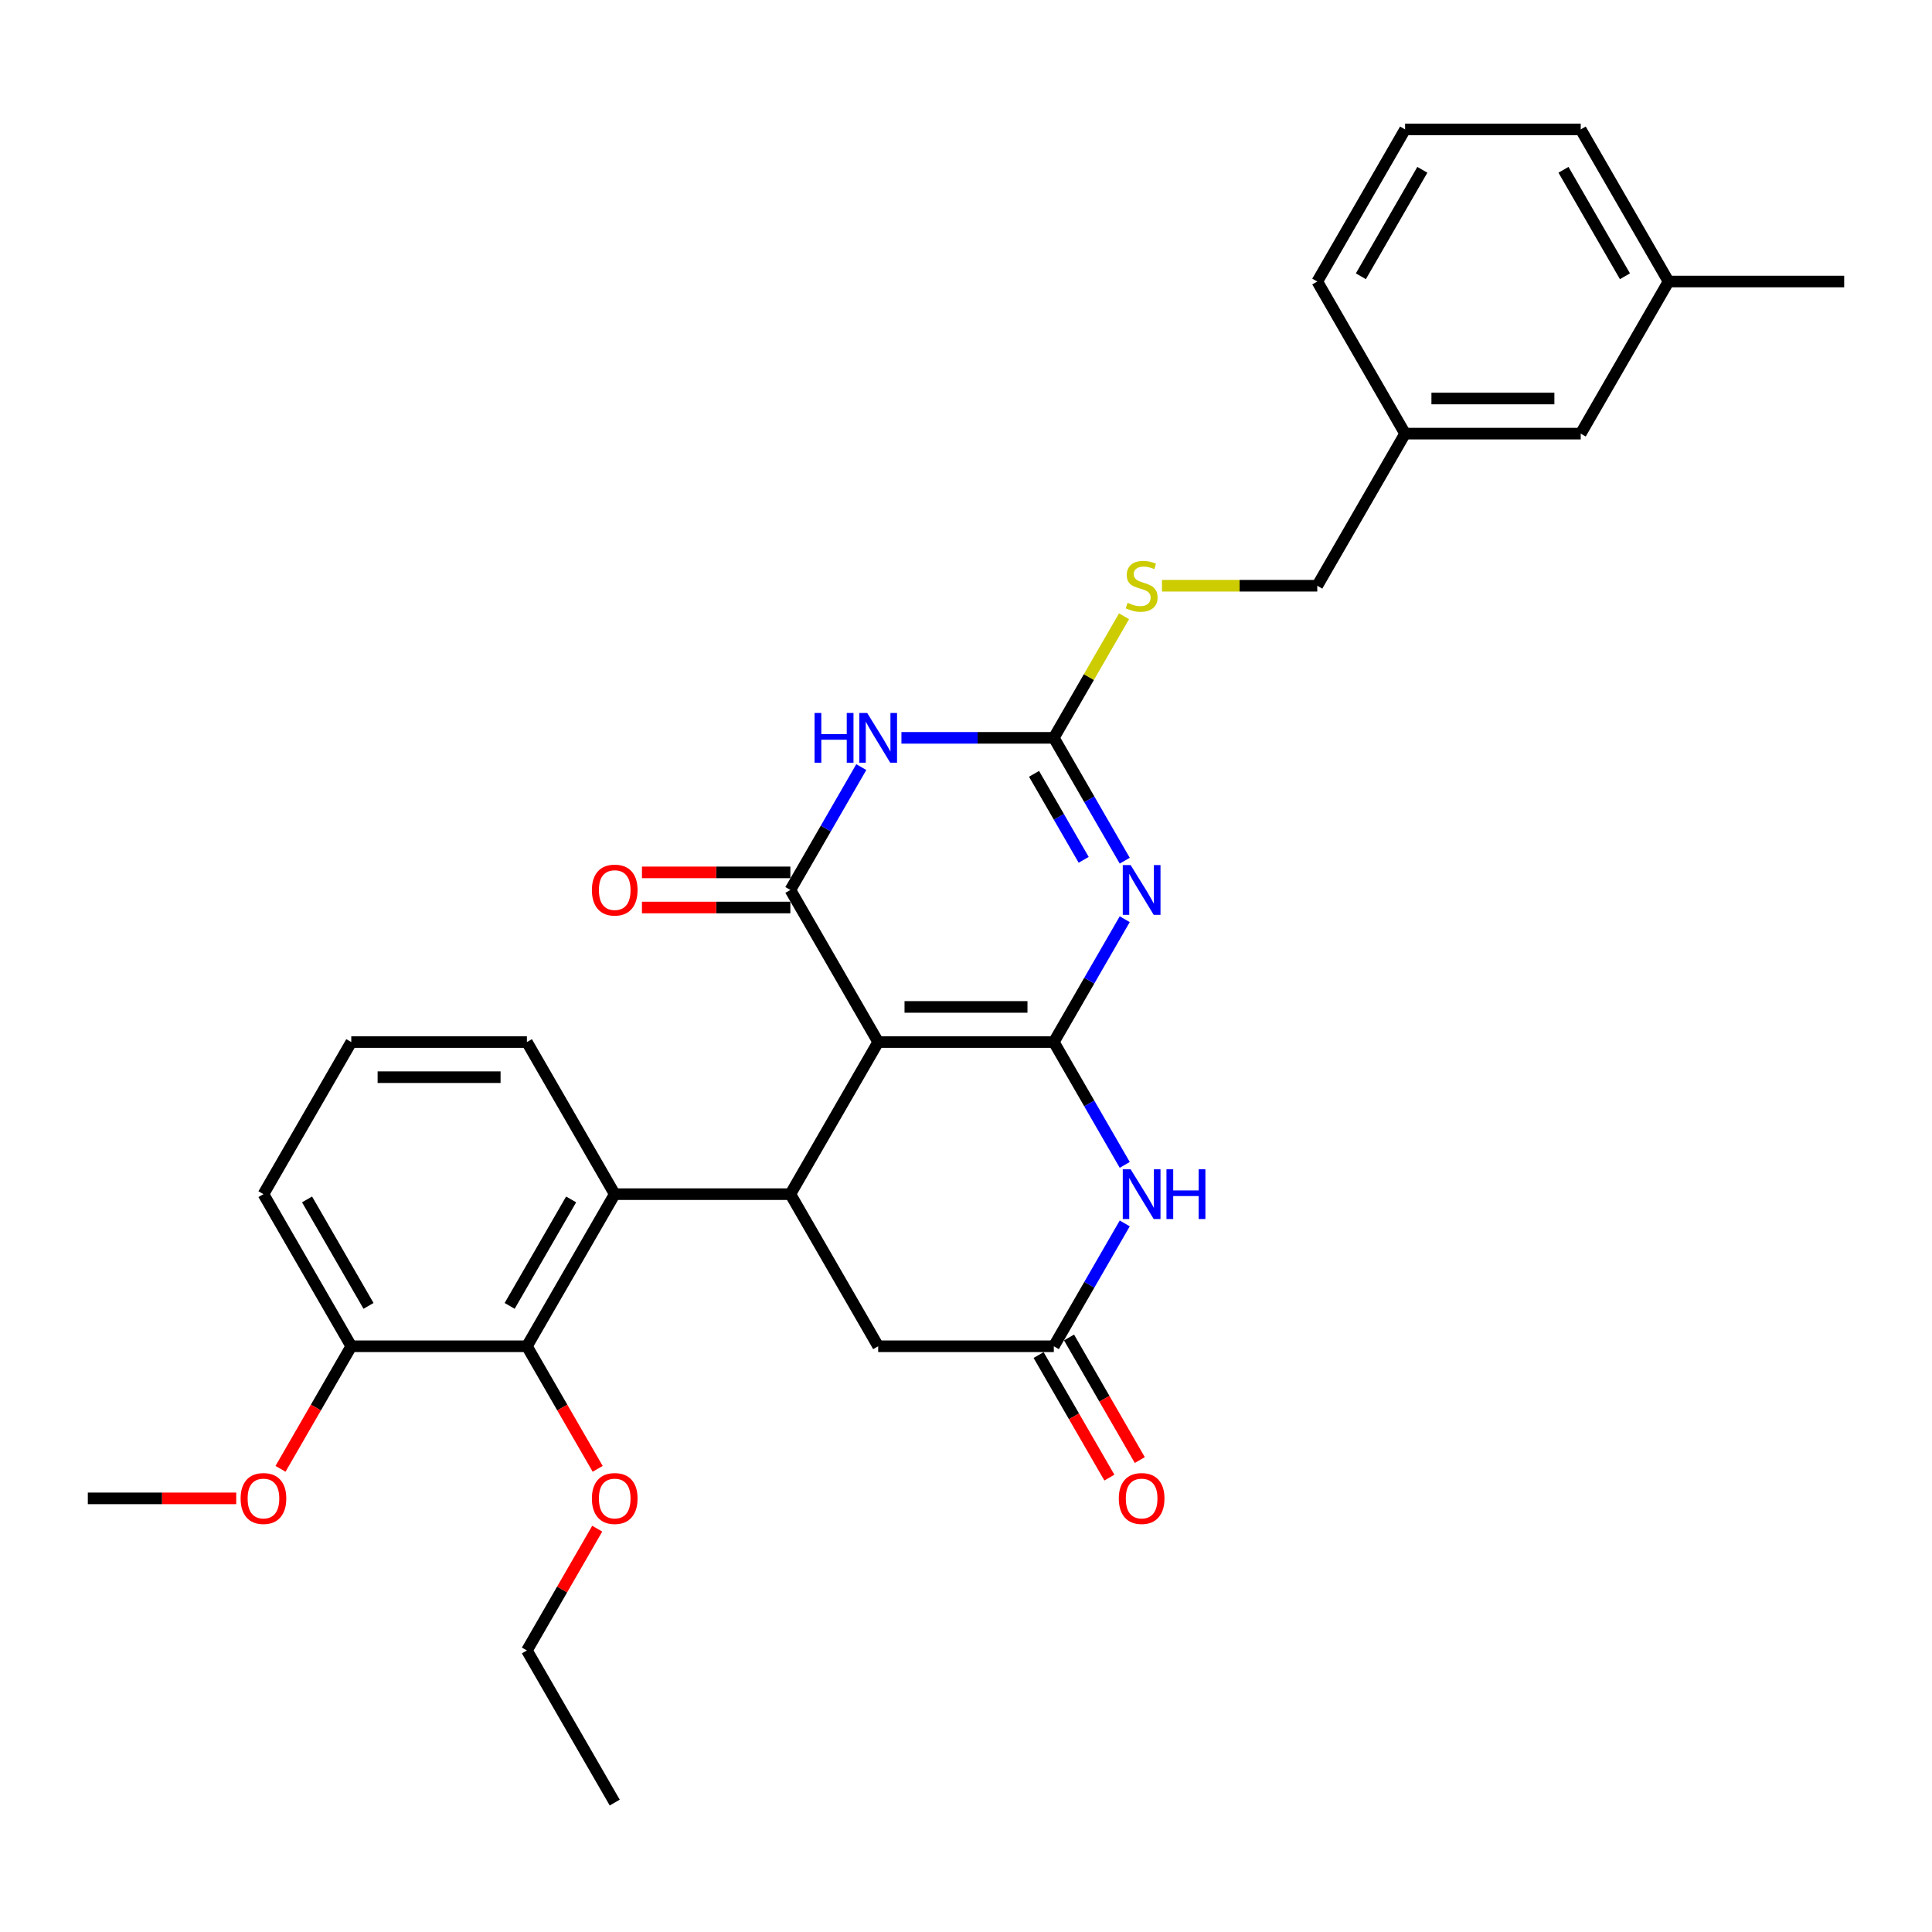 <?xml version='1.0' encoding='iso-8859-1'?>
<svg version='1.1' baseProfile='full'
              xmlns='http://www.w3.org/2000/svg'
                      xmlns:rdkit='http://www.rdkit.org/xml'
                      xmlns:xlink='http://www.w3.org/1999/xlink'
                  xml:space='preserve'
width='1000px' height='1000px' viewBox='0 0 1000 1000'>
<!-- END OF HEADER -->
<rect style='opacity:1.0;fill:#FFFFFF;stroke:none' width='1000' height='1000' x='0' y='0'> </rect>
<path class='bond-0' d='M 545.455,539.365 L 454.545,539.365' style='fill:none;fill-rule:evenodd;stroke:#000000;stroke-width:6px;stroke-linecap:butt;stroke-linejoin:miter;stroke-opacity:1' />
<path class='bond-0' d='M 531.818,521.183 L 468.182,521.183' style='fill:none;fill-rule:evenodd;stroke:#000000;stroke-width:6px;stroke-linecap:butt;stroke-linejoin:miter;stroke-opacity:1' />
<path class='bond-1' d='M 545.455,539.365 L 563.81,507.573' style='fill:none;fill-rule:evenodd;stroke:#000000;stroke-width:6px;stroke-linecap:butt;stroke-linejoin:miter;stroke-opacity:1' />
<path class='bond-1' d='M 563.81,507.573 L 582.165,475.781' style='fill:none;fill-rule:evenodd;stroke:#0000FF;stroke-width:6px;stroke-linecap:butt;stroke-linejoin:miter;stroke-opacity:1' />
<path class='bond-6' d='M 545.455,539.365 L 563.81,571.157' style='fill:none;fill-rule:evenodd;stroke:#000000;stroke-width:6px;stroke-linecap:butt;stroke-linejoin:miter;stroke-opacity:1' />
<path class='bond-6' d='M 563.81,571.157 L 582.165,602.949' style='fill:none;fill-rule:evenodd;stroke:#0000FF;stroke-width:6px;stroke-linecap:butt;stroke-linejoin:miter;stroke-opacity:1' />
<path class='bond-2' d='M 454.545,539.365 L 409.091,460.635' style='fill:none;fill-rule:evenodd;stroke:#000000;stroke-width:6px;stroke-linecap:butt;stroke-linejoin:miter;stroke-opacity:1' />
<path class='bond-5' d='M 454.545,539.365 L 409.091,618.094' style='fill:none;fill-rule:evenodd;stroke:#000000;stroke-width:6px;stroke-linecap:butt;stroke-linejoin:miter;stroke-opacity:1' />
<path class='bond-4' d='M 582.165,445.49 L 563.81,413.698' style='fill:none;fill-rule:evenodd;stroke:#0000FF;stroke-width:6px;stroke-linecap:butt;stroke-linejoin:miter;stroke-opacity:1' />
<path class='bond-4' d='M 563.81,413.698 L 545.455,381.906' style='fill:none;fill-rule:evenodd;stroke:#000000;stroke-width:6px;stroke-linecap:butt;stroke-linejoin:miter;stroke-opacity:1' />
<path class='bond-4' d='M 560.912,445.043 L 548.064,422.789' style='fill:none;fill-rule:evenodd;stroke:#0000FF;stroke-width:6px;stroke-linecap:butt;stroke-linejoin:miter;stroke-opacity:1' />
<path class='bond-4' d='M 548.064,422.789 L 535.215,400.534' style='fill:none;fill-rule:evenodd;stroke:#000000;stroke-width:6px;stroke-linecap:butt;stroke-linejoin:miter;stroke-opacity:1' />
<path class='bond-12' d='M 409.091,451.544 L 370.682,451.544' style='fill:none;fill-rule:evenodd;stroke:#000000;stroke-width:6px;stroke-linecap:butt;stroke-linejoin:miter;stroke-opacity:1' />
<path class='bond-12' d='M 370.682,451.544 L 332.273,451.544' style='fill:none;fill-rule:evenodd;stroke:#FF0000;stroke-width:6px;stroke-linecap:butt;stroke-linejoin:miter;stroke-opacity:1' />
<path class='bond-12' d='M 409.091,469.726 L 370.682,469.726' style='fill:none;fill-rule:evenodd;stroke:#000000;stroke-width:6px;stroke-linecap:butt;stroke-linejoin:miter;stroke-opacity:1' />
<path class='bond-12' d='M 370.682,469.726 L 332.273,469.726' style='fill:none;fill-rule:evenodd;stroke:#FF0000;stroke-width:6px;stroke-linecap:butt;stroke-linejoin:miter;stroke-opacity:1' />
<path class='bond-32' d='M 409.091,460.635 L 427.446,428.843' style='fill:none;fill-rule:evenodd;stroke:#000000;stroke-width:6px;stroke-linecap:butt;stroke-linejoin:miter;stroke-opacity:1' />
<path class='bond-32' d='M 427.446,428.843 L 445.801,397.051' style='fill:none;fill-rule:evenodd;stroke:#0000FF;stroke-width:6px;stroke-linecap:butt;stroke-linejoin:miter;stroke-opacity:1' />
<path class='bond-3' d='M 466.582,381.906 L 506.018,381.906' style='fill:none;fill-rule:evenodd;stroke:#0000FF;stroke-width:6px;stroke-linecap:butt;stroke-linejoin:miter;stroke-opacity:1' />
<path class='bond-3' d='M 506.018,381.906 L 545.455,381.906' style='fill:none;fill-rule:evenodd;stroke:#000000;stroke-width:6px;stroke-linecap:butt;stroke-linejoin:miter;stroke-opacity:1' />
<path class='bond-11' d='M 545.455,381.906 L 563.621,350.441' style='fill:none;fill-rule:evenodd;stroke:#000000;stroke-width:6px;stroke-linecap:butt;stroke-linejoin:miter;stroke-opacity:1' />
<path class='bond-11' d='M 563.621,350.441 L 581.787,318.976' style='fill:none;fill-rule:evenodd;stroke:#CCCC00;stroke-width:6px;stroke-linecap:butt;stroke-linejoin:miter;stroke-opacity:1' />
<path class='bond-7' d='M 409.091,618.094 L 318.182,618.094' style='fill:none;fill-rule:evenodd;stroke:#000000;stroke-width:6px;stroke-linecap:butt;stroke-linejoin:miter;stroke-opacity:1' />
<path class='bond-31' d='M 409.091,618.094 L 454.545,696.824' style='fill:none;fill-rule:evenodd;stroke:#000000;stroke-width:6px;stroke-linecap:butt;stroke-linejoin:miter;stroke-opacity:1' />
<path class='bond-8' d='M 582.165,633.24 L 563.81,665.032' style='fill:none;fill-rule:evenodd;stroke:#0000FF;stroke-width:6px;stroke-linecap:butt;stroke-linejoin:miter;stroke-opacity:1' />
<path class='bond-8' d='M 563.81,665.032 L 545.455,696.824' style='fill:none;fill-rule:evenodd;stroke:#000000;stroke-width:6px;stroke-linecap:butt;stroke-linejoin:miter;stroke-opacity:1' />
<path class='bond-9' d='M 318.182,618.094 L 272.727,696.824' style='fill:none;fill-rule:evenodd;stroke:#000000;stroke-width:6px;stroke-linecap:butt;stroke-linejoin:miter;stroke-opacity:1' />
<path class='bond-9' d='M 295.618,620.813 L 263.8,675.924' style='fill:none;fill-rule:evenodd;stroke:#000000;stroke-width:6px;stroke-linecap:butt;stroke-linejoin:miter;stroke-opacity:1' />
<path class='bond-19' d='M 318.182,618.094 L 272.727,539.365' style='fill:none;fill-rule:evenodd;stroke:#000000;stroke-width:6px;stroke-linecap:butt;stroke-linejoin:miter;stroke-opacity:1' />
<path class='bond-10' d='M 545.455,696.824 L 454.545,696.824' style='fill:none;fill-rule:evenodd;stroke:#000000;stroke-width:6px;stroke-linecap:butt;stroke-linejoin:miter;stroke-opacity:1' />
<path class='bond-14' d='M 537.582,701.369 L 555.895,733.089' style='fill:none;fill-rule:evenodd;stroke:#000000;stroke-width:6px;stroke-linecap:butt;stroke-linejoin:miter;stroke-opacity:1' />
<path class='bond-14' d='M 555.895,733.089 L 574.208,764.808' style='fill:none;fill-rule:evenodd;stroke:#FF0000;stroke-width:6px;stroke-linecap:butt;stroke-linejoin:miter;stroke-opacity:1' />
<path class='bond-14' d='M 553.328,692.279 L 571.641,723.998' style='fill:none;fill-rule:evenodd;stroke:#000000;stroke-width:6px;stroke-linecap:butt;stroke-linejoin:miter;stroke-opacity:1' />
<path class='bond-14' d='M 571.641,723.998 L 589.954,755.717' style='fill:none;fill-rule:evenodd;stroke:#FF0000;stroke-width:6px;stroke-linecap:butt;stroke-linejoin:miter;stroke-opacity:1' />
<path class='bond-13' d='M 272.727,696.824 L 181.818,696.824' style='fill:none;fill-rule:evenodd;stroke:#000000;stroke-width:6px;stroke-linecap:butt;stroke-linejoin:miter;stroke-opacity:1' />
<path class='bond-15' d='M 272.727,696.824 L 291.04,728.543' style='fill:none;fill-rule:evenodd;stroke:#000000;stroke-width:6px;stroke-linecap:butt;stroke-linejoin:miter;stroke-opacity:1' />
<path class='bond-15' d='M 291.04,728.543 L 309.354,760.263' style='fill:none;fill-rule:evenodd;stroke:#FF0000;stroke-width:6px;stroke-linecap:butt;stroke-linejoin:miter;stroke-opacity:1' />
<path class='bond-16' d='M 601.436,303.176 L 641.627,303.176' style='fill:none;fill-rule:evenodd;stroke:#CCCC00;stroke-width:6px;stroke-linecap:butt;stroke-linejoin:miter;stroke-opacity:1' />
<path class='bond-16' d='M 641.627,303.176 L 681.818,303.176' style='fill:none;fill-rule:evenodd;stroke:#000000;stroke-width:6px;stroke-linecap:butt;stroke-linejoin:miter;stroke-opacity:1' />
<path class='bond-21' d='M 181.818,696.824 L 163.505,728.543' style='fill:none;fill-rule:evenodd;stroke:#000000;stroke-width:6px;stroke-linecap:butt;stroke-linejoin:miter;stroke-opacity:1' />
<path class='bond-21' d='M 163.505,728.543 L 145.192,760.263' style='fill:none;fill-rule:evenodd;stroke:#FF0000;stroke-width:6px;stroke-linecap:butt;stroke-linejoin:miter;stroke-opacity:1' />
<path class='bond-33' d='M 181.818,696.824 L 136.364,618.094' style='fill:none;fill-rule:evenodd;stroke:#000000;stroke-width:6px;stroke-linecap:butt;stroke-linejoin:miter;stroke-opacity:1' />
<path class='bond-33' d='M 190.746,675.924 L 158.928,620.813' style='fill:none;fill-rule:evenodd;stroke:#000000;stroke-width:6px;stroke-linecap:butt;stroke-linejoin:miter;stroke-opacity:1' />
<path class='bond-27' d='M 309.123,791.244 L 290.925,822.764' style='fill:none;fill-rule:evenodd;stroke:#FF0000;stroke-width:6px;stroke-linecap:butt;stroke-linejoin:miter;stroke-opacity:1' />
<path class='bond-27' d='M 290.925,822.764 L 272.727,854.283' style='fill:none;fill-rule:evenodd;stroke:#000000;stroke-width:6px;stroke-linecap:butt;stroke-linejoin:miter;stroke-opacity:1' />
<path class='bond-18' d='M 681.818,303.176 L 727.273,224.446' style='fill:none;fill-rule:evenodd;stroke:#000000;stroke-width:6px;stroke-linecap:butt;stroke-linejoin:miter;stroke-opacity:1' />
<path class='bond-17' d='M 818.182,224.446 L 727.273,224.446' style='fill:none;fill-rule:evenodd;stroke:#000000;stroke-width:6px;stroke-linecap:butt;stroke-linejoin:miter;stroke-opacity:1' />
<path class='bond-17' d='M 804.545,206.265 L 740.909,206.265' style='fill:none;fill-rule:evenodd;stroke:#000000;stroke-width:6px;stroke-linecap:butt;stroke-linejoin:miter;stroke-opacity:1' />
<path class='bond-20' d='M 818.182,224.446 L 863.636,145.717' style='fill:none;fill-rule:evenodd;stroke:#000000;stroke-width:6px;stroke-linecap:butt;stroke-linejoin:miter;stroke-opacity:1' />
<path class='bond-25' d='M 727.273,224.446 L 681.818,145.717' style='fill:none;fill-rule:evenodd;stroke:#000000;stroke-width:6px;stroke-linecap:butt;stroke-linejoin:miter;stroke-opacity:1' />
<path class='bond-22' d='M 272.727,539.365 L 181.818,539.365' style='fill:none;fill-rule:evenodd;stroke:#000000;stroke-width:6px;stroke-linecap:butt;stroke-linejoin:miter;stroke-opacity:1' />
<path class='bond-22' d='M 259.091,557.547 L 195.455,557.547' style='fill:none;fill-rule:evenodd;stroke:#000000;stroke-width:6px;stroke-linecap:butt;stroke-linejoin:miter;stroke-opacity:1' />
<path class='bond-28' d='M 863.636,145.717 L 954.545,145.717' style='fill:none;fill-rule:evenodd;stroke:#000000;stroke-width:6px;stroke-linecap:butt;stroke-linejoin:miter;stroke-opacity:1' />
<path class='bond-34' d='M 863.636,145.717 L 818.182,66.987' style='fill:none;fill-rule:evenodd;stroke:#000000;stroke-width:6px;stroke-linecap:butt;stroke-linejoin:miter;stroke-opacity:1' />
<path class='bond-34' d='M 841.072,142.998 L 809.254,87.888' style='fill:none;fill-rule:evenodd;stroke:#000000;stroke-width:6px;stroke-linecap:butt;stroke-linejoin:miter;stroke-opacity:1' />
<path class='bond-29' d='M 122.273,775.554 L 83.864,775.554' style='fill:none;fill-rule:evenodd;stroke:#FF0000;stroke-width:6px;stroke-linecap:butt;stroke-linejoin:miter;stroke-opacity:1' />
<path class='bond-29' d='M 83.864,775.554 L 45.455,775.554' style='fill:none;fill-rule:evenodd;stroke:#000000;stroke-width:6px;stroke-linecap:butt;stroke-linejoin:miter;stroke-opacity:1' />
<path class='bond-24' d='M 181.818,539.365 L 136.364,618.094' style='fill:none;fill-rule:evenodd;stroke:#000000;stroke-width:6px;stroke-linecap:butt;stroke-linejoin:miter;stroke-opacity:1' />
<path class='bond-23' d='M 727.273,66.987 L 681.818,145.717' style='fill:none;fill-rule:evenodd;stroke:#000000;stroke-width:6px;stroke-linecap:butt;stroke-linejoin:miter;stroke-opacity:1' />
<path class='bond-23' d='M 736.2,87.888 L 704.382,142.998' style='fill:none;fill-rule:evenodd;stroke:#000000;stroke-width:6px;stroke-linecap:butt;stroke-linejoin:miter;stroke-opacity:1' />
<path class='bond-26' d='M 727.273,66.987 L 818.182,66.987' style='fill:none;fill-rule:evenodd;stroke:#000000;stroke-width:6px;stroke-linecap:butt;stroke-linejoin:miter;stroke-opacity:1' />
<path class='bond-30' d='M 272.727,854.283 L 318.182,933.013' style='fill:none;fill-rule:evenodd;stroke:#000000;stroke-width:6px;stroke-linecap:butt;stroke-linejoin:miter;stroke-opacity:1' />
<path  class='atom-2' d='M 585.218 447.762
L 593.655 461.399
Q 594.491 462.744, 595.836 465.181
Q 597.182 467.617, 597.255 467.762
L 597.255 447.762
L 600.673 447.762
L 600.673 473.508
L 597.145 473.508
L 588.091 458.599
Q 587.036 456.853, 585.909 454.853
Q 584.818 452.853, 584.491 452.235
L 584.491 473.508
L 581.145 473.508
L 581.145 447.762
L 585.218 447.762
' fill='#0000FF'/>
<path  class='atom-4' d='M 421.618 369.033
L 425.109 369.033
L 425.109 379.978
L 438.273 379.978
L 438.273 369.033
L 441.764 369.033
L 441.764 394.778
L 438.273 394.778
L 438.273 382.887
L 425.109 382.887
L 425.109 394.778
L 421.618 394.778
L 421.618 369.033
' fill='#0000FF'/>
<path  class='atom-4' d='M 448.855 369.033
L 457.291 382.669
Q 458.127 384.015, 459.473 386.451
Q 460.818 388.887, 460.891 389.033
L 460.891 369.033
L 464.309 369.033
L 464.309 394.778
L 460.782 394.778
L 451.727 379.869
Q 450.673 378.124, 449.545 376.124
Q 448.455 374.124, 448.127 373.506
L 448.127 394.778
L 444.782 394.778
L 444.782 369.033
L 448.855 369.033
' fill='#0000FF'/>
<path  class='atom-7' d='M 585.218 605.222
L 593.655 618.858
Q 594.491 620.203, 595.836 622.64
Q 597.182 625.076, 597.255 625.222
L 597.255 605.222
L 600.673 605.222
L 600.673 630.967
L 597.145 630.967
L 588.091 616.058
Q 587.036 614.313, 585.909 612.313
Q 584.818 610.313, 584.491 609.694
L 584.491 630.967
L 581.145 630.967
L 581.145 605.222
L 585.218 605.222
' fill='#0000FF'/>
<path  class='atom-7' d='M 603.764 605.222
L 607.255 605.222
L 607.255 616.167
L 620.418 616.167
L 620.418 605.222
L 623.909 605.222
L 623.909 630.967
L 620.418 630.967
L 620.418 619.076
L 607.255 619.076
L 607.255 630.967
L 603.764 630.967
L 603.764 605.222
' fill='#0000FF'/>
<path  class='atom-12' d='M 583.636 312.012
Q 583.927 312.121, 585.127 312.631
Q 586.327 313.14, 587.636 313.467
Q 588.982 313.758, 590.291 313.758
Q 592.727 313.758, 594.145 312.594
Q 595.564 311.394, 595.564 309.321
Q 595.564 307.903, 594.836 307.031
Q 594.145 306.158, 593.055 305.685
Q 591.964 305.212, 590.145 304.667
Q 587.855 303.976, 586.473 303.321
Q 585.127 302.667, 584.145 301.285
Q 583.2 299.903, 583.2 297.576
Q 583.2 294.34, 585.382 292.34
Q 587.6 290.34, 591.964 290.34
Q 594.945 290.34, 598.327 291.758
L 597.491 294.558
Q 594.4 293.285, 592.073 293.285
Q 589.564 293.285, 588.182 294.34
Q 586.8 295.358, 586.836 297.14
Q 586.836 298.521, 587.527 299.358
Q 588.255 300.194, 589.273 300.667
Q 590.327 301.14, 592.073 301.685
Q 594.4 302.412, 595.782 303.14
Q 597.164 303.867, 598.145 305.358
Q 599.164 306.812, 599.164 309.321
Q 599.164 312.885, 596.764 314.812
Q 594.4 316.703, 590.436 316.703
Q 588.145 316.703, 586.4 316.194
Q 584.691 315.721, 582.655 314.885
L 583.636 312.012
' fill='#CCCC00'/>
<path  class='atom-13' d='M 306.364 460.708
Q 306.364 454.526, 309.418 451.072
Q 312.473 447.617, 318.182 447.617
Q 323.891 447.617, 326.945 451.072
Q 330 454.526, 330 460.708
Q 330 466.962, 326.909 470.526
Q 323.818 474.053, 318.182 474.053
Q 312.509 474.053, 309.418 470.526
Q 306.364 466.999, 306.364 460.708
M 318.182 471.144
Q 322.109 471.144, 324.218 468.526
Q 326.364 465.872, 326.364 460.708
Q 326.364 455.653, 324.218 453.108
Q 322.109 450.526, 318.182 450.526
Q 314.255 450.526, 312.109 453.072
Q 310 455.617, 310 460.708
Q 310 465.908, 312.109 468.526
Q 314.255 471.144, 318.182 471.144
' fill='#FF0000'/>
<path  class='atom-15' d='M 579.091 775.626
Q 579.091 769.444, 582.145 765.99
Q 585.2 762.535, 590.909 762.535
Q 596.618 762.535, 599.673 765.99
Q 602.727 769.444, 602.727 775.626
Q 602.727 781.881, 599.636 785.444
Q 596.545 788.972, 590.909 788.972
Q 585.236 788.972, 582.145 785.444
Q 579.091 781.917, 579.091 775.626
M 590.909 786.063
Q 594.836 786.063, 596.945 783.444
Q 599.091 780.79, 599.091 775.626
Q 599.091 770.572, 596.945 768.026
Q 594.836 765.444, 590.909 765.444
Q 586.982 765.444, 584.836 767.99
Q 582.727 770.535, 582.727 775.626
Q 582.727 780.826, 584.836 783.444
Q 586.982 786.063, 590.909 786.063
' fill='#FF0000'/>
<path  class='atom-16' d='M 306.364 775.626
Q 306.364 769.444, 309.418 765.99
Q 312.473 762.535, 318.182 762.535
Q 323.891 762.535, 326.945 765.99
Q 330 769.444, 330 775.626
Q 330 781.881, 326.909 785.444
Q 323.818 788.972, 318.182 788.972
Q 312.509 788.972, 309.418 785.444
Q 306.364 781.917, 306.364 775.626
M 318.182 786.063
Q 322.109 786.063, 324.218 783.444
Q 326.364 780.79, 326.364 775.626
Q 326.364 770.572, 324.218 768.026
Q 322.109 765.444, 318.182 765.444
Q 314.255 765.444, 312.109 767.99
Q 310 770.535, 310 775.626
Q 310 780.826, 312.109 783.444
Q 314.255 786.063, 318.182 786.063
' fill='#FF0000'/>
<path  class='atom-22' d='M 124.545 775.626
Q 124.545 769.444, 127.6 765.99
Q 130.655 762.535, 136.364 762.535
Q 142.073 762.535, 145.127 765.99
Q 148.182 769.444, 148.182 775.626
Q 148.182 781.881, 145.091 785.444
Q 142 788.972, 136.364 788.972
Q 130.691 788.972, 127.6 785.444
Q 124.545 781.917, 124.545 775.626
M 136.364 786.063
Q 140.291 786.063, 142.4 783.444
Q 144.545 780.79, 144.545 775.626
Q 144.545 770.572, 142.4 768.026
Q 140.291 765.444, 136.364 765.444
Q 132.436 765.444, 130.291 767.99
Q 128.182 770.535, 128.182 775.626
Q 128.182 780.826, 130.291 783.444
Q 132.436 786.063, 136.364 786.063
' fill='#FF0000'/>
</svg>
